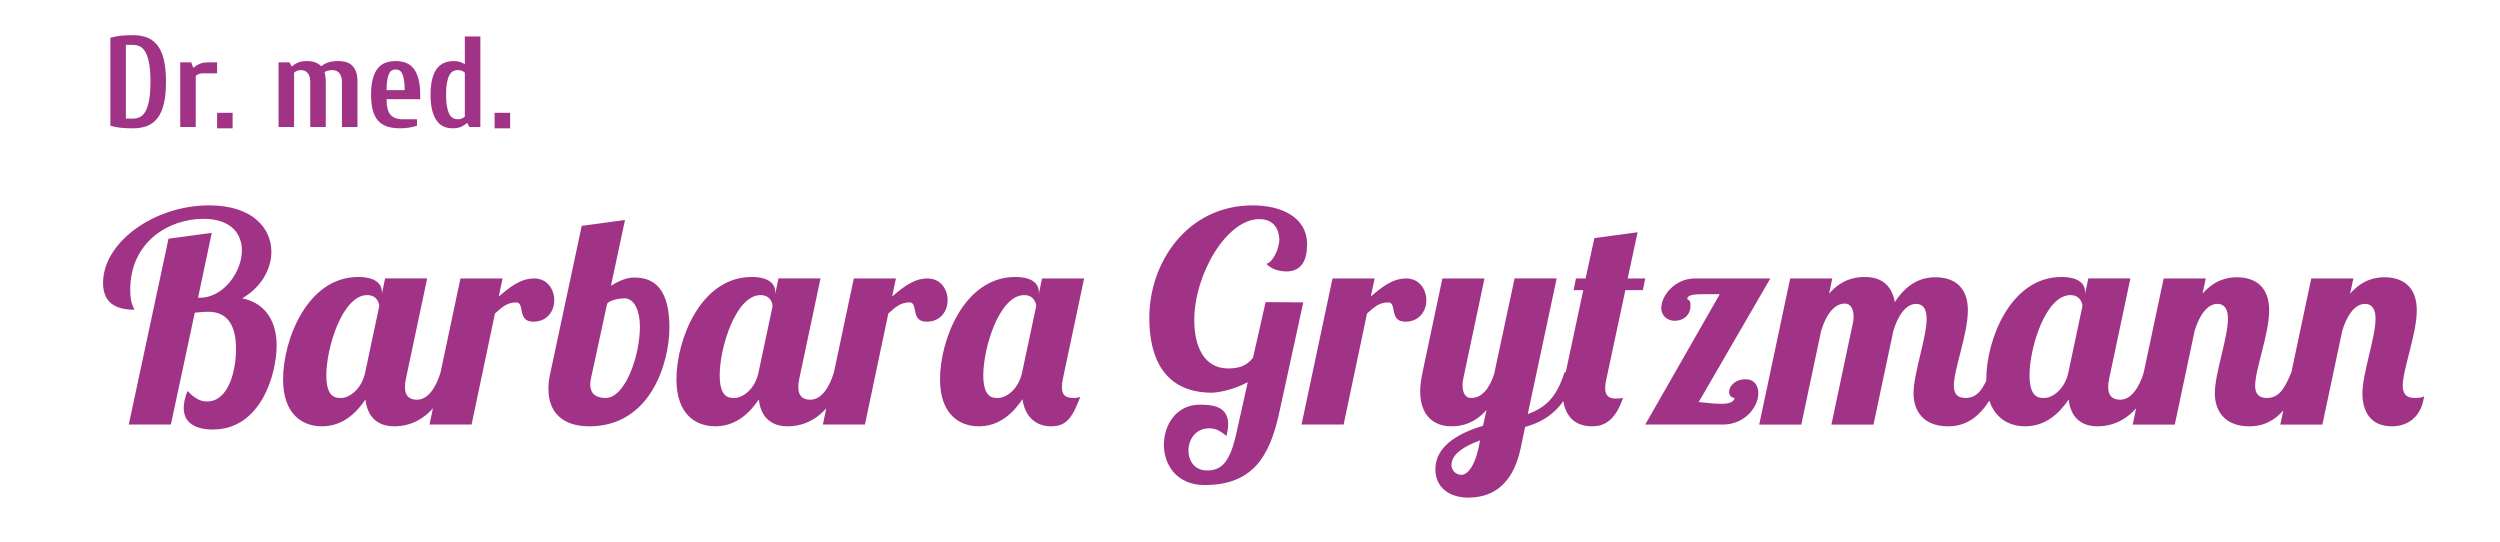 <?xml version="1.0" encoding="utf-8"?>
<!-- Generator: Adobe Illustrator 16.0.0, SVG Export Plug-In . SVG Version: 6.00 Build 0)  -->
<!DOCTYPE svg PUBLIC "-//W3C//DTD SVG 1.1//EN" "http://www.w3.org/Graphics/SVG/1.1/DTD/svg11.dtd">
<svg version="1.1" id="Ebene_1" xmlns="http://www.w3.org/2000/svg" xmlns:xlink="http://www.w3.org/1999/xlink" x="0px" y="0px"
	 width="218.333px" height="47.333px" viewBox="0 0 218.333 47.333" enable-background="new 0 0 218.333 47.333"
	 xml:space="preserve">
<g>
	<path fill="#A13386" d="M43.195,11.207h1.356V9.85h-1.356V11.207z M40.291,11.065c0.196-0.094,0.354-0.198,0.475-0.311h0.056
		l0.17,0.339h0.96V3.184h-1.356v2.429c-0.12-0.082-0.261-0.149-0.423-0.203c-0.162-0.053-0.341-0.078-0.537-0.078
		c-0.309,0-0.589,0.053-0.842,0.157c-0.252,0.106-0.467,0.275-0.644,0.51c-0.177,0.232-0.312,0.535-0.406,0.908
		c-0.095,0.373-0.142,0.827-0.142,1.362s0.047,0.988,0.142,1.361c0.094,0.373,0.225,0.676,0.395,0.91
		c0.169,0.232,0.371,0.402,0.604,0.508c0.234,0.105,0.494,0.158,0.78,0.158C39.839,11.207,40.095,11.159,40.291,11.065
		 M40.596,10.19c-0.082,0.061-0.171,0.113-0.265,0.158c-0.094,0.045-0.213,0.067-0.356,0.067c-0.143,0-0.277-0.031-0.401-0.097
		c-0.124-0.062-0.232-0.176-0.322-0.339c-0.09-0.161-0.162-0.382-0.215-0.66c-0.053-0.278-0.079-0.629-0.079-1.051
		s0.026-0.771,0.079-1.051c0.053-0.279,0.125-0.499,0.215-0.661s0.198-0.275,0.322-0.339c0.124-0.064,0.258-0.096,0.401-0.096
		c0.143,0,0.267,0.022,0.373,0.067c0.105,0.045,0.188,0.098,0.248,0.158V10.19z M33.761,7.874c0-0.369,0.02-0.671,0.062-0.904
		c0.041-0.233,0.096-0.418,0.164-0.553c0.068-0.137,0.15-0.229,0.248-0.277s0.204-0.074,0.317-0.074
		c0.113,0,0.218,0.025,0.316,0.074c0.098,0.049,0.181,0.141,0.249,0.277c0.067,0.135,0.122,0.319,0.163,0.553
		c0.042,0.233,0.063,0.535,0.063,0.904H33.761z M36.698,8.269c0-0.535-0.049-0.989-0.146-1.362
		c-0.098-0.373-0.238-0.676-0.418-0.908c-0.181-0.234-0.405-0.403-0.673-0.51c-0.267-0.104-0.57-0.157-0.909-0.157
		c-0.339,0-0.643,0.053-0.91,0.157c-0.267,0.106-0.491,0.275-0.672,0.51c-0.181,0.232-0.32,0.535-0.418,0.908
		c-0.098,0.373-0.147,0.827-0.147,1.362s0.051,0.988,0.152,1.361c0.102,0.373,0.256,0.676,0.464,0.91
		c0.207,0.232,0.47,0.402,0.791,0.508c0.32,0.105,0.698,0.158,1.135,0.158c0.286,0,0.559-0.022,0.819-0.067
		c0.26-0.046,0.477-0.098,0.65-0.159v-0.564h-1.243c-0.482,0-0.838-0.13-1.068-0.39c-0.229-0.26-0.344-0.714-0.344-1.361h2.937
		V8.269z M28.45,7.139c0-0.173-0.011-0.337-0.033-0.492c-0.023-0.154-0.05-0.272-0.08-0.355c0.083-0.046,0.181-0.084,0.294-0.118
		c0.113-0.034,0.241-0.051,0.384-0.051c0.098,0,0.198,0.015,0.3,0.045c0.101,0.029,0.192,0.085,0.271,0.164
		c0.079,0.078,0.145,0.185,0.198,0.315c0.052,0.132,0.079,0.296,0.079,0.492v3.954h1.356V7.139c0-0.369-0.046-0.671-0.136-0.904
		c-0.09-0.232-0.215-0.418-0.373-0.554c-0.158-0.135-0.339-0.228-0.542-0.277c-0.204-0.048-0.418-0.072-0.644-0.072
		c-0.339,0-0.626,0.039-0.859,0.118s-0.437,0.19-0.61,0.333C27.912,5.64,27.74,5.529,27.541,5.45
		c-0.2-0.079-0.443-0.118-0.729-0.118c-0.339,0-0.61,0.047-0.813,0.141c-0.204,0.095-0.366,0.198-0.486,0.311h-0.057l-0.169-0.339
		h-0.961v5.649h1.356V6.348c0.06-0.061,0.143-0.113,0.249-0.158c0.105-0.045,0.229-0.067,0.373-0.067
		c0.082,0,0.171,0.015,0.265,0.045c0.094,0.029,0.181,0.085,0.26,0.164c0.079,0.078,0.143,0.185,0.192,0.315
		c0.049,0.132,0.074,0.296,0.074,0.492v3.954h1.355V7.139z M18.959,11.207h1.356V9.85h-1.356V11.207z M18.225,5.444
		c-0.339,0-0.61,0.047-0.813,0.142c-0.204,0.095-0.366,0.197-0.486,0.311h-0.057L16.7,5.444h-0.961v5.649h1.356V6.63
		c0.06-0.061,0.143-0.113,0.249-0.158c0.105-0.045,0.229-0.068,0.373-0.068h1.242v-0.96H18.225z M13.028,8.715
		c-0.076,0.418-0.179,0.748-0.311,0.988c-0.132,0.241-0.292,0.41-0.48,0.509c-0.189,0.098-0.396,0.146-0.622,0.146h-0.621V3.919
		h0.621c0.226,0,0.433,0.049,0.622,0.146c0.188,0.097,0.348,0.268,0.48,0.508c0.132,0.241,0.235,0.571,0.311,0.989
		c0.075,0.418,0.113,0.943,0.113,1.576S13.103,8.297,13.028,8.715 M14.31,5.218c-0.124-0.521-0.309-0.938-0.554-1.254
		C13.511,3.647,13.21,3.42,12.852,3.28c-0.357-0.139-0.77-0.209-1.237-0.209c-0.429,0-0.795,0.018-1.096,0.052
		c-0.301,0.033-0.595,0.092-0.881,0.175v7.683c0.286,0.083,0.58,0.143,0.881,0.176c0.301,0.033,0.667,0.051,1.096,0.051
		c0.467,0,0.88-0.069,1.237-0.209c0.358-0.14,0.659-0.367,0.904-0.684s0.43-0.735,0.554-1.254c0.124-0.52,0.186-1.16,0.186-1.921
		S14.434,5.738,14.31,5.218"/>
	<path fill="#A13386" d="M207.464,27.839c0,1.634-1.147,4.772-1.147,6.509c0,1.455,0.611,2.884,2.577,2.884
		c1.353,0,2.577-0.791,2.808-2.629c-0.153,0.102-0.408,0.153-0.842,0.153c-0.767,0-1.021-0.435-1.021-1.072
		c0-1.429,1.226-4.518,1.226-6.585c0-2.042-1.2-2.884-2.833-2.884c-0.791,0-1.914,0.204-2.986,1.429l0.28-1.327h-3.675
		l-2.705,12.762h3.675l1.736-8.192c0.382-1.276,1.07-2.349,1.989-2.349C207.158,26.538,207.464,26.997,207.464,27.839
		 M194.575,27.839c0,1.634-1.148,4.772-1.148,6.509c0,1.455,0.791,2.884,3.012,2.884c1.353,0,3.317-0.536,4.748-4.722h-1.072
		c-0.562,1.327-1.021,2.246-2.145,2.246c-0.766,0-1.021-0.435-1.021-1.072c0-1.429,1.225-4.518,1.225-6.585
		c0-2.042-1.199-2.884-2.833-2.884c-0.791,0-1.914,0.204-2.985,1.429l0.279-1.327h-3.675l-2.705,12.762h3.676l1.735-8.192
		c0.382-1.276,1.072-2.349,1.99-2.349C194.27,26.538,194.575,26.997,194.575,27.839 M180.819,25.772c0.815,0,1.046,0.664,1.046,0.97
		l-1.225,5.769c-0.307,1.479-1.379,2.246-2.118,2.246c-0.46,0-1.277-0.025-1.277-1.991
		C177.245,30.366,178.649,25.772,180.819,25.772 M182.376,24.317l-0.281,1.354v-0.18c0-0.74-0.612-1.301-2.067-1.301
		c-4.441,0-6.56,5.487-6.56,8.933c0,3.037,1.659,4.109,3.396,4.109c1.812,0,3.011-1.174,3.803-2.348
		c0.153,1.53,1.071,2.348,2.501,2.348c1.378,0,3.675-0.562,5.13-4.722h-1.071c-0.384,1.275-1.072,2.398-2.067,2.398
		c-0.715,0-1.047-0.383-1.047-1.097c0-0.23,0.025-0.485,0.102-0.817l1.838-8.678H182.376z M168.261,27.839
		c0,1.634-1.147,4.772-1.147,6.509c0,1.455,0.791,2.884,3.011,2.884c1.354,0,3.318-0.536,4.748-4.722H173.8
		c-0.562,1.327-1.021,2.246-2.144,2.246c-0.766,0-1.021-0.435-1.021-1.072c0-1.429,1.226-4.518,1.226-6.585
		c0-2.042-1.2-2.884-2.833-2.884c-0.944,0-2.323,0.28-3.548,2.17c-0.28-1.583-1.276-2.195-2.629-2.195
		c-0.894,0-2.041,0.229-3.113,1.454l0.28-1.327h-3.676l-2.705,12.762h3.676l1.734-8.192c0.384-1.276,1.072-2.374,2.068-2.374
		c0.561,0,0.766,0.562,0.766,1.123c0,0.229-0.025,0.434-0.076,0.638l-1.863,8.806h3.675l1.736-8.192
		c0.383-1.276,1.071-2.349,1.989-2.349C167.955,26.538,168.261,26.997,168.261,27.839 M151.493,34.756
		c-0.077,0.407-0.587,0.511-1.2,0.511c-0.689,0-1.506-0.128-1.939-0.154l6.254-10.796h-6.561c-1.812,0-2.961,1.532-2.961,2.578
		c0,0.74,0.588,1.123,1.176,1.123c0.662,0,1.377-0.408,1.377-1.354c0-0.587-0.28-0.434-0.28-0.561c0-0.358,0.612-0.409,1.403-0.409
		h1.43l-6.508,11.384h6.763c1.966,0,3.114-1.557,3.114-2.73c0-0.689-0.357-1.226-1.123-1.226c-0.944,0-1.43,0.639-1.43,1.098
		C151.008,34.5,151.161,34.731,151.493,34.756 M141.947,25.338h1.531l0.205-1.021h-1.532c0.485-2.297,0.868-4.033,0.868-4.033
		l-3.777,0.512l-0.766,3.521h-0.842l-0.205,1.021h0.843l-1.634,7.656c-0.102,0.459-0.153,0.919-0.153,1.354
		c0,1.633,0.766,2.884,2.552,2.884c0.868,0,1.991-0.306,2.706-2.501c-0.204,0.076-0.485,0.076-0.664,0.076
		c-0.689,0-0.893-0.383-0.893-0.919c0-0.28,0.051-0.587,0.128-0.894L141.947,25.338z M126.761,40.625c0-1.02,1.2-1.684,2.501-2.169
		l-0.153,0.74c-0.332,1.506-0.944,2.272-1.48,2.272C127.067,41.469,126.761,40.984,126.761,40.625 M132.274,24.317l-1.787,8.346
		c-0.382,1.2-1.046,2.094-1.99,2.094c-0.587,0-0.766-0.536-0.766-1.123c0-0.204,0.025-0.435,0.076-0.639l1.838-8.678h-3.675
		l-1.736,8.193c-0.127,0.612-0.204,1.174-0.204,1.659c0,2.144,1.2,3.062,2.731,3.062c0.868,0,1.991-0.229,3.063-1.429l-0.306,1.378
		c-1.915,0.587-4.161,1.659-4.161,3.803c0,1.659,1.302,2.475,2.859,2.475c1.684,0,3.828-0.688,4.594-4.338l0.383-1.838
		c1.582-0.434,3.522-1.403,4.517-4.772h-1.072c-0.714,2.221-1.659,3.088-3.215,3.649l2.526-11.843H132.274z M116.373,24.317
		l-2.705,12.762h3.675l2.042-9.698c0.638-0.587,1.098-0.971,1.863-0.971c0.766,0,0.051,1.686,1.481,1.686
		c1.25,0,1.837-0.971,1.837-1.864c0-0.97-0.612-1.914-1.761-1.914c-1.225,0-2.195,0.817-3.088,1.583l0.332-1.583H116.373z
		 M110.529,26.385l-1.098,4.849c-0.536,0.715-1.225,0.944-2.169,0.944c-2.119,0-2.961-1.939-2.961-4.211
		c0-4.059,2.859-8.831,5.666-8.831c1.634,0,1.761,1.403,1.761,1.812c0,0.639-0.484,1.914-1.123,2.093
		c0.485,0.562,1.353,0.664,1.762,0.664c1.301,0,1.786-0.996,1.786-2.349c0-2.475-2.373-3.42-4.747-3.42
		c-5.692,0-9.035,4.952-9.035,9.827c0,3.521,1.327,6.534,5.487,6.534c0.23,0,1.634-0.128,3.114-0.919l-1.021,4.567
		c-0.587,2.629-1.404,3.141-2.552,3.141c-1.072,0-1.608-0.843-1.608-1.736c0-0.944,0.612-1.939,1.786-1.939
		c0.511,0,0.894,0.127,1.532,0.663c0.102-0.383,0.153-0.74,0.153-1.021c0-1.633-1.48-1.71-2.501-1.71
		c-2.017,0-3.114,1.761-3.114,3.497c0,1.761,1.123,3.521,3.548,3.521c4.185,0,5.691-2.45,6.533-6.354l2.093-9.598L110.529,26.385z
		 M89.447,25.772c0.817,0,1.046,0.664,1.046,0.97l-1.225,5.769c-0.306,1.479-1.378,2.246-2.118,2.246
		c-0.459,0-1.276-0.025-1.276-1.991C85.874,30.366,87.278,25.772,89.447,25.772 M91.004,24.317l-0.281,1.354v-0.18
		c0-0.74-0.612-1.301-2.067-1.301c-4.441,0-6.56,5.487-6.56,8.933c0,3.037,1.659,4.109,3.395,4.109c1.812,0,3.037-1.2,3.803-2.374
		c0.204,1.481,1.123,2.374,2.501,2.374c1.378,0,1.863-0.791,2.552-2.578c-0.178,0.077-0.331,0.103-0.561,0.103
		c-0.715,0-1.046-0.23-1.046-0.944c0-0.23,0.025-0.485,0.102-0.817l1.837-8.678H91.004z M74.567,24.317l-2.705,12.762h3.675
		l2.042-9.698c0.638-0.587,1.097-0.971,1.863-0.971c0.766,0,0.051,1.686,1.481,1.686c1.25,0,1.837-0.971,1.837-1.864
		c0-0.97-0.612-1.914-1.761-1.914c-1.225,0-2.195,0.817-3.088,1.583l0.332-1.583H74.567z M66.426,25.772
		c0.816,0,1.046,0.664,1.046,0.97l-1.225,5.769c-0.306,1.479-1.378,2.246-2.118,2.246c-0.46,0-1.276-0.025-1.276-1.991
		C62.853,30.366,64.256,25.772,66.426,25.772 M67.983,24.317l-0.281,1.354v-0.18c0-0.74-0.613-1.301-2.067-1.301
		c-4.441,0-6.56,5.487-6.56,8.933c0,3.037,1.659,4.109,3.395,4.109c1.812,0,3.011-1.174,3.803-2.348
		c0.153,1.53,1.072,2.348,2.501,2.348c1.378,0,3.675-0.562,5.13-4.722h-1.072c-0.383,1.275-1.072,2.398-2.067,2.398
		c-0.715,0-1.047-0.383-1.047-1.097c0-0.23,0.026-0.485,0.102-0.817l1.838-8.678H67.983z M55.885,28.503
		c0,2.68-1.327,6.253-2.986,6.253c-0.919,0-1.353-0.435-1.353-1.175c0-0.179,0.026-0.383,0.077-0.587l1.403-6.482
		c0.281-0.332,1.149-0.459,1.506-0.459C55.451,26.053,55.885,27.252,55.885,28.503 M48.075,32.51
		c-0.128,0.536-0.179,1.021-0.179,1.455c0,2.042,1.225,3.267,3.574,3.267c5.41,0,6.993-5.641,6.993-8.627
		c0-3.241-1.225-4.364-3.012-4.364c-0.51,0-1.046,0.076-2.093,0.714l1.225-5.741l-3.777,0.51L48.075,32.51z M40.214,24.317
		l-2.705,12.762h3.675l2.042-9.698c0.638-0.587,1.097-0.971,1.863-0.971c0.766,0,0.051,1.686,1.48,1.686
		c1.251,0,1.838-0.971,1.838-1.864c0-0.97-0.613-1.914-1.761-1.914c-1.225,0-2.195,0.817-3.088,1.583l0.331-1.583H40.214z
		 M32.073,25.772c0.816,0,1.046,0.664,1.046,0.97l-1.225,5.769c-0.306,1.479-1.378,2.246-2.118,2.246
		c-0.46,0-1.277-0.025-1.277-1.991C28.499,30.366,29.903,25.772,32.073,25.772 M33.63,24.317l-0.281,1.354v-0.18
		c0-0.74-0.613-1.301-2.068-1.301c-4.441,0-6.559,5.487-6.559,8.933c0,3.037,1.659,4.109,3.395,4.109
		c1.812,0,3.011-1.174,3.802-2.348c0.154,1.53,1.072,2.348,2.502,2.348c1.378,0,3.675-0.562,5.13-4.722h-1.072
		c-0.383,1.275-1.072,2.398-2.067,2.398c-0.715,0-1.047-0.383-1.047-1.097c0-0.23,0.026-0.485,0.102-0.817l1.838-8.678H33.63z
		 M14.717,20.846l-3.471,16.232h3.675l2.093-9.775c0.46-0.051,0.97-0.076,1.174-0.076c1.863,0,2.425,1.455,2.425,3.241
		c0,1.939-0.664,4.594-2.527,4.594c-0.587,0-1.072-0.255-1.71-0.918c-0.23,0.587-0.332,1.072-0.332,1.479
		c0,1.558,1.43,1.89,2.527,1.89c4.262,0,5.59-4.901,5.59-7.352c0-1.914-0.843-3.675-3.012-4.108
		c1.659-0.945,2.552-2.554,2.552-4.059c0-2.093-1.684-4.059-5.436-4.059C13.441,17.936,9,21.178,9,24.7
		c0,1.71,1.046,2.349,2.731,2.349c-0.026-0.23-0.358-0.435-0.358-1.735c0-4.212,3.395-6.203,6.381-6.203
		c2.425,0,3.369,1.302,3.369,2.757c0,1.914-1.633,4.136-3.675,4.136h-0.153l1.199-5.666L14.717,20.846z"/>
</g>
</svg>
